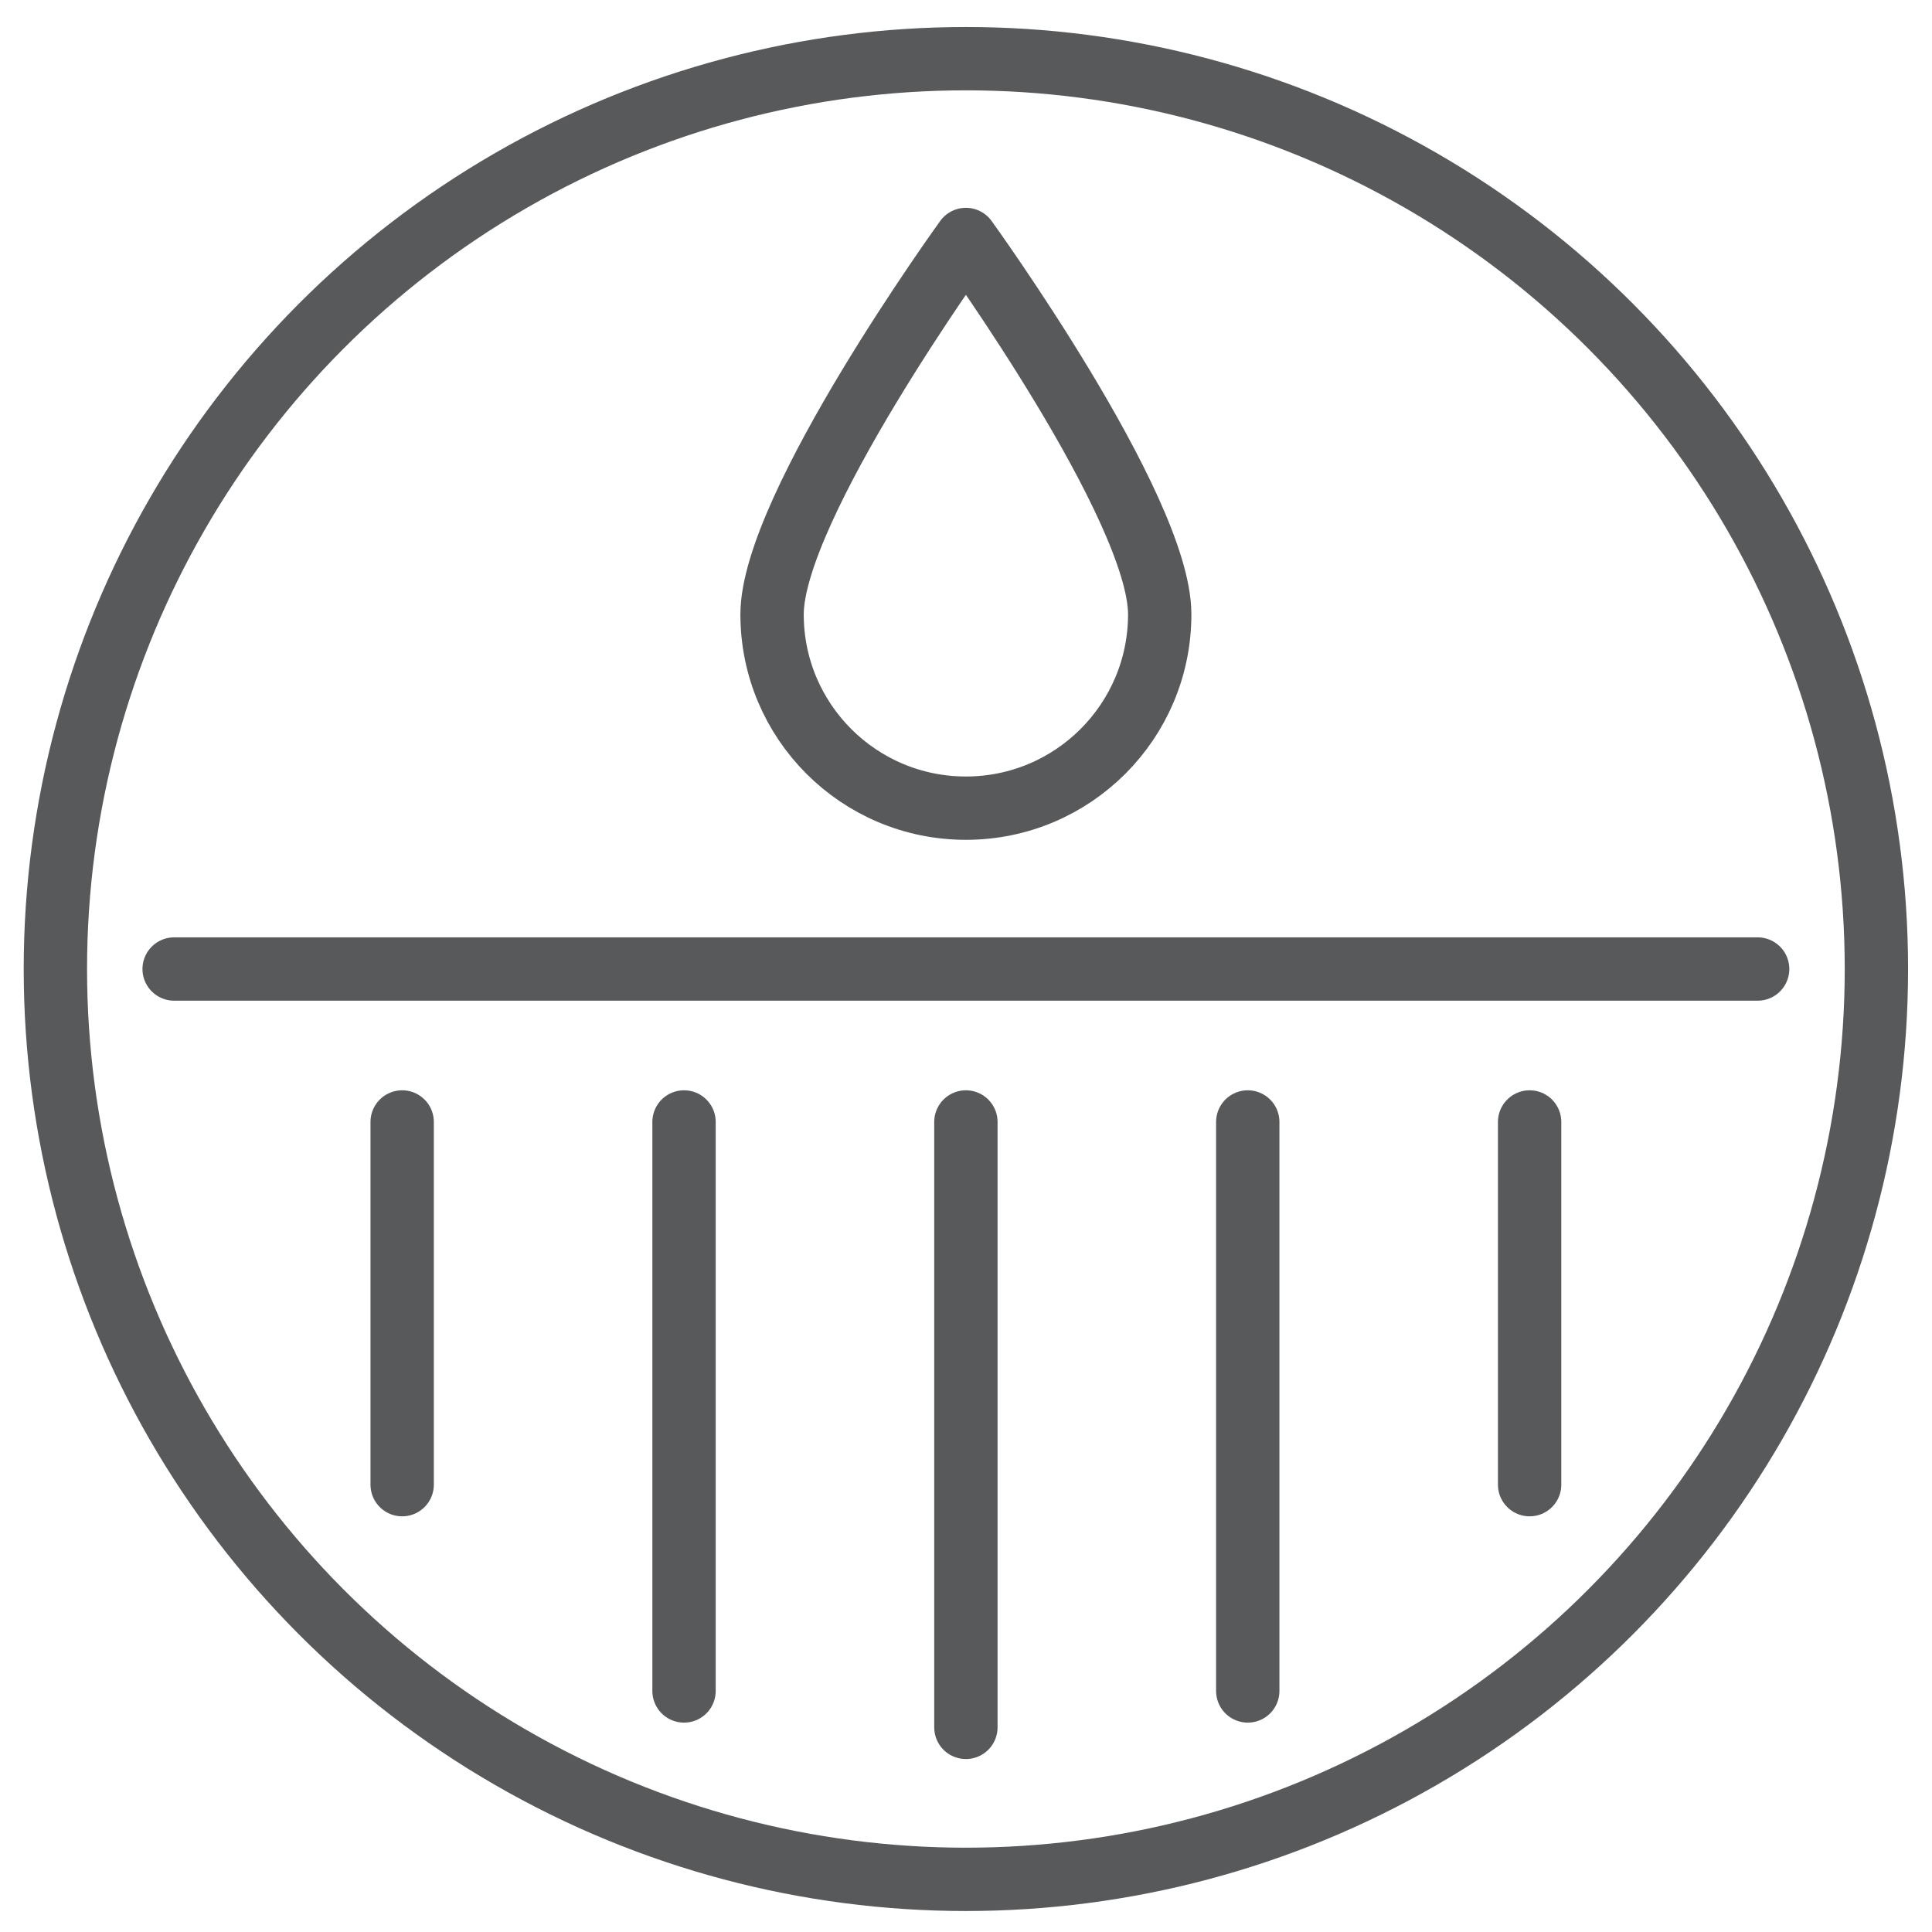 <svg style="fill-rule:evenodd;clip-rule:evenodd;stroke-linecap:round;stroke-linejoin:round;" xml:space="preserve" xmlns:xlink="http://www.w3.org/1999/xlink" xmlns="http://www.w3.org/2000/svg" version="1.1" viewBox="0 0 122 122" height="100%" width="100%">
    <g transform="matrix(1.008,0,0,0.984,-40.331,-11.806)" id="Artboard1">
        <rect style="fill:none;" height="124" width="121" y="12" x="40"></rect>
        <g transform="matrix(0.992,0,0,1.016,1.32,-2.23)">
            <g>
                <g>
                    <circle style="fill:none;stroke:rgb(88,89,91);stroke-width:4px;" r="57.5" cy="75.21" cx="100"></circle>
                    <path style="fill:none;fill-rule:nonzero;stroke:rgb(88,89,91);stroke-width:4px;" d="M50,75.21L150,75.21"></path>
                </g>
                <g>
                    <path style="fill:none;fill-rule:nonzero;stroke:rgb(88,89,91);stroke-width:4px;" d="M100,84.87L100,123.11"></path>
                    <path style="fill:none;fill-rule:nonzero;stroke:rgb(88,89,91);stroke-width:4px;" d="M117.8,84.87L117.8,120.81"></path>
                    <path style="fill:none;fill-rule:nonzero;stroke:rgb(88,89,91);stroke-width:4px;" d="M135.6,84.87L135.6,107.78"></path>
                    <path style="fill:none;fill-rule:nonzero;stroke:rgb(88,89,91);stroke-width:4px;" d="M82.2,84.87L82.2,120.81"></path>
                    <path style="fill:none;fill-rule:nonzero;stroke:rgb(88,89,91);stroke-width:4px;" d="M64.4,84.87L64.4,107.78"></path>
                </g>
            </g>
            <path style="fill:none;fill-rule:nonzero;stroke:rgb(88,89,91);stroke-width:4px;" d="M112.24,52.81C112.24,59.57 106.76,65.05 100,65.05C93.24,65.05 87.76,59.57 87.76,52.81C87.76,46.05 100,29.13 100,29.13C100,29.13 112.24,46.05 112.24,52.81Z"></path>
        </g>
    </g>
</svg>
